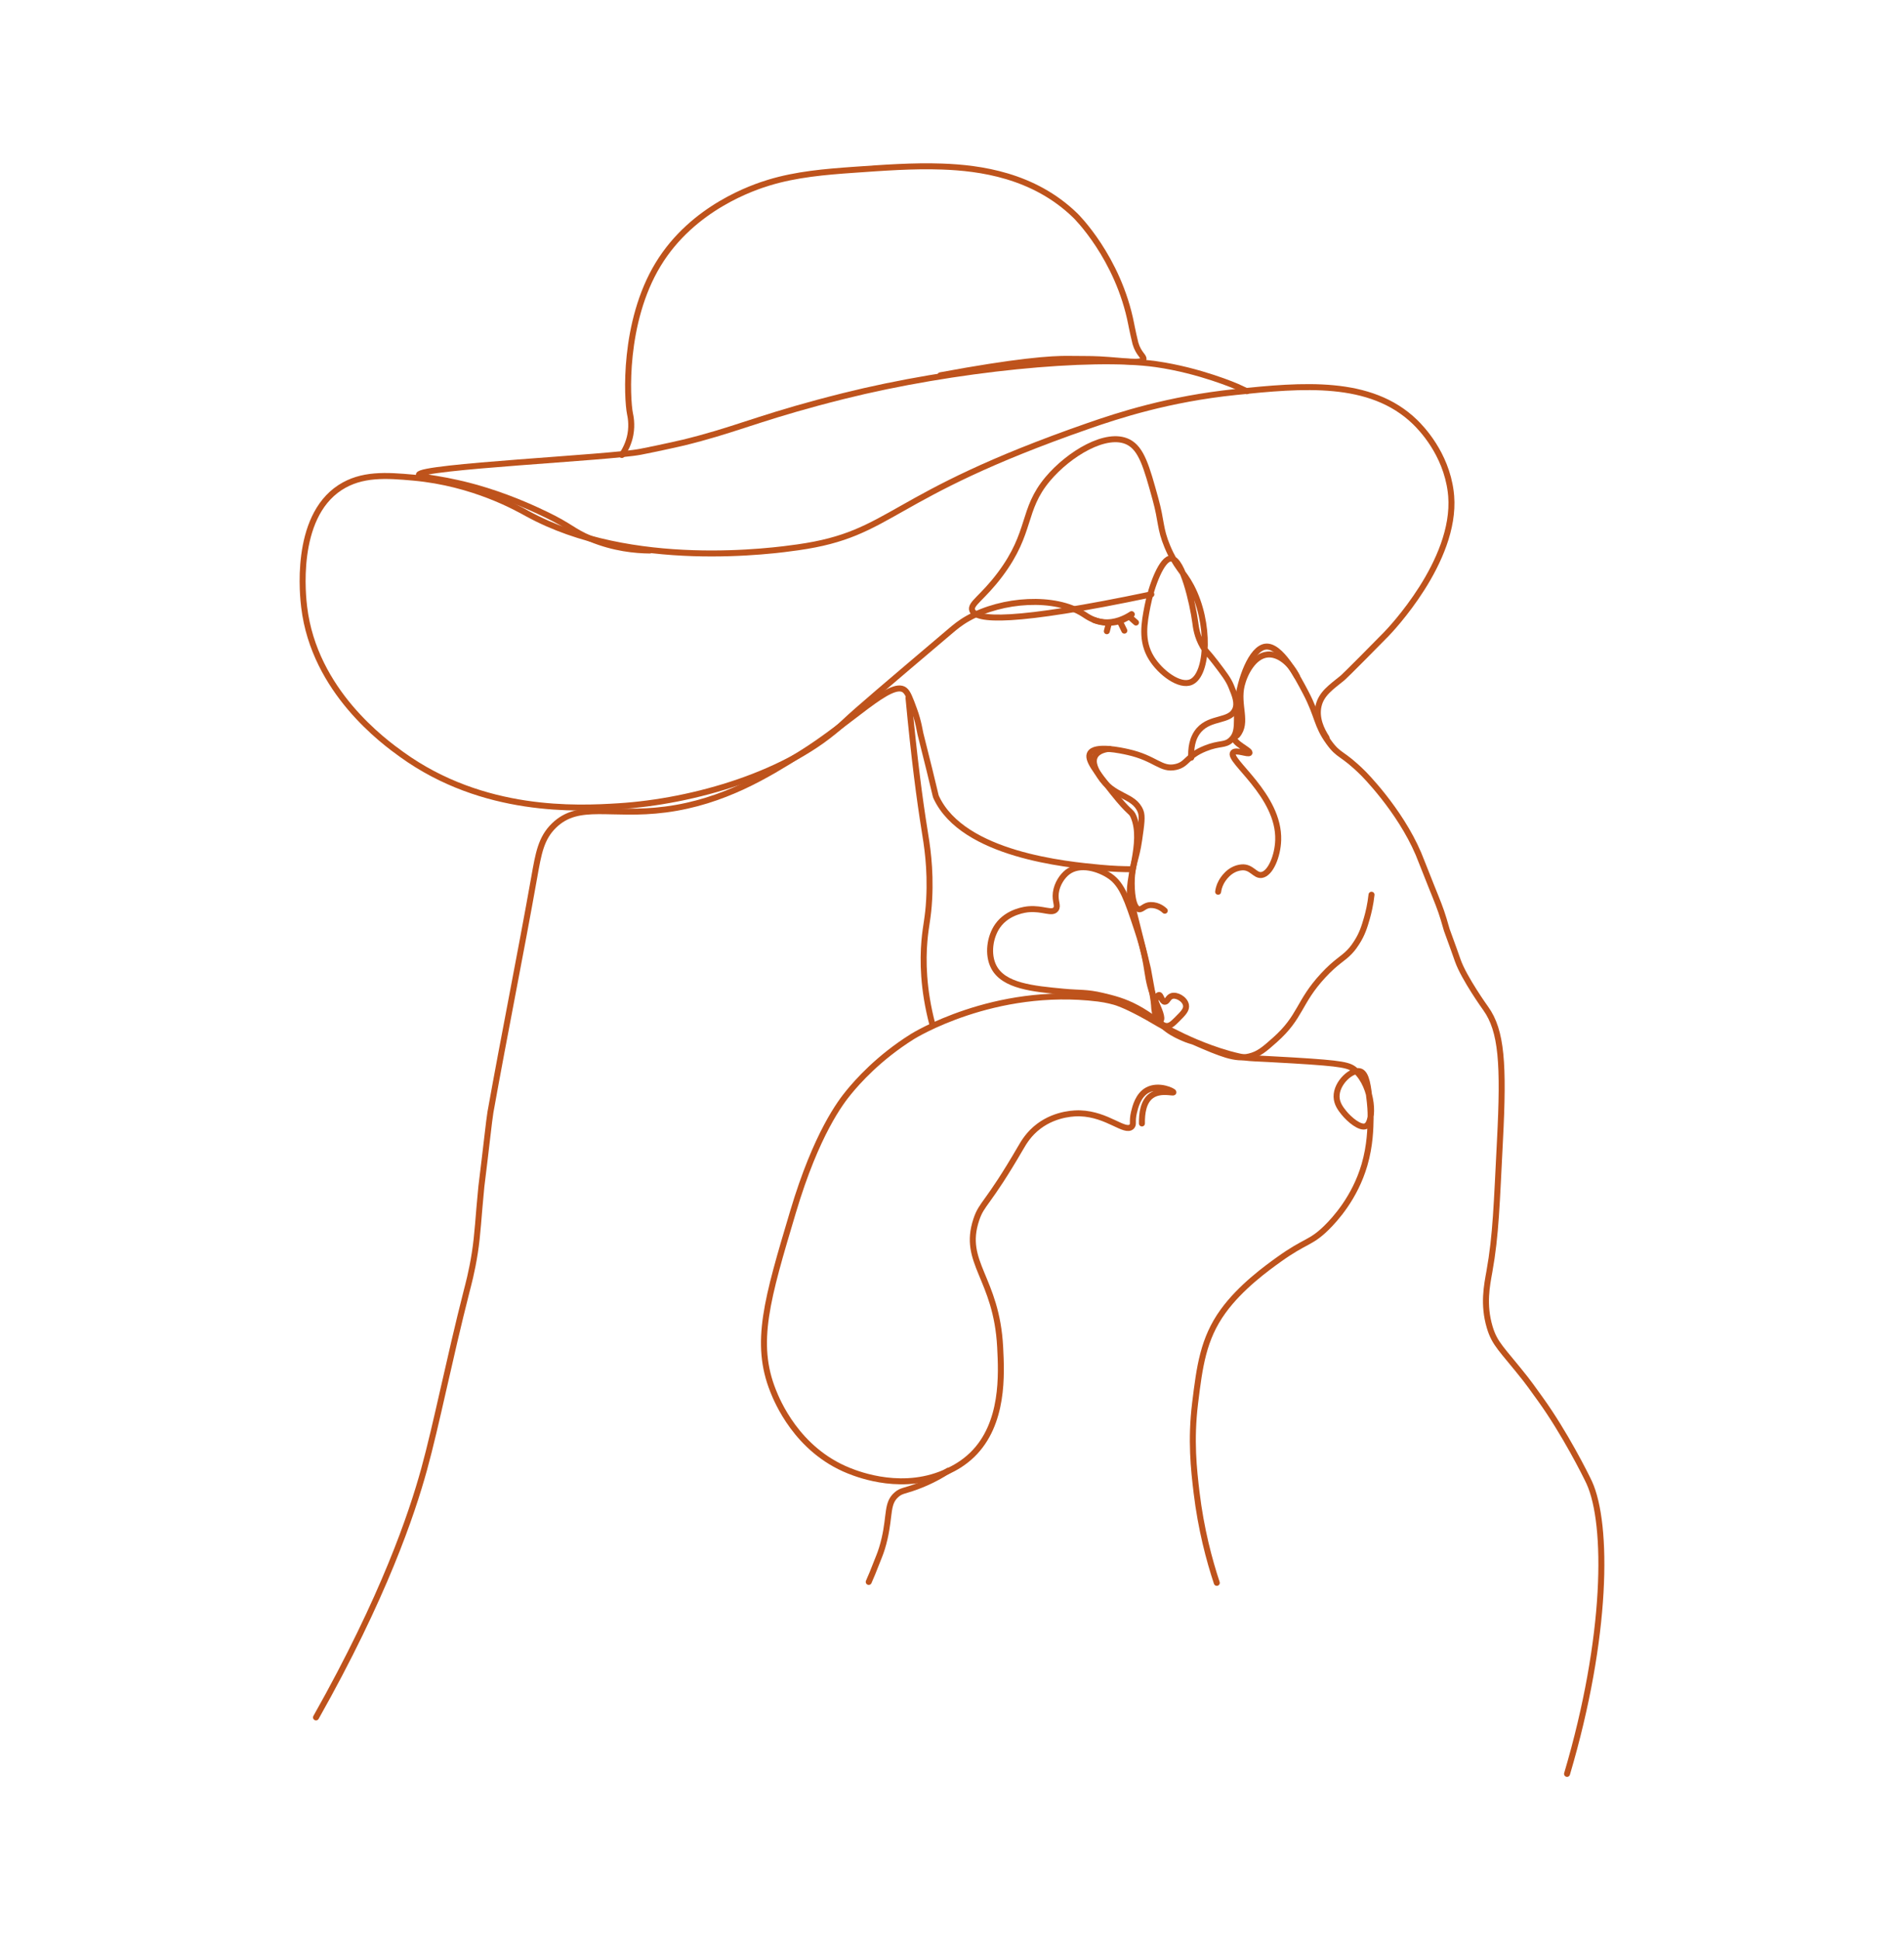 <?xml version="1.0" encoding="UTF-8"?>
<svg id="Calque_1" data-name="Calque 1" xmlns="http://www.w3.org/2000/svg" viewBox="0 0 538 548">
  <defs>
    <style>
      .cls-1 {
        stroke-miterlimit: 10;
      }

      .cls-1, .cls-2 {
        fill: none;
        stroke: #be531c;
        stroke-linecap: round;
        stroke-width: 1.69px;
      }

      .cls-2 {
        stroke-linejoin: round;
      }
    </style>
  </defs>
  <g>
    <g>
      <path class="cls-1" d="m374.83,208.36c-1.4-2.15-3.05-5.5-2.25-9,.79-3.46,3.57-5.3,6.75-7.88,0,0,1.06-.86,12.38-12.38.89-.91,19.8-20.56,18.34-39.01-.05-.63-.12-1.17-.13-1.25-1.38-10.82-8.33-17.95-10.12-19.69-12.58-12.15-31.84-10.37-50.62-8.44-19.04,1.96-33.28,6.66-41.62,9.56-57.61,20.01-54.9,30.46-82.12,34.31-6.49.92-47.01,6.66-76.5-9.56-2.86-1.57-15.12-8.58-32.06-10.12-7.72-.7-14.69-1.17-20.81,2.81-13.16,8.57-10.43,31.21-10.12,33.75,2.87,23.81,22.64,38.08,27.56,41.62,23.09,16.66,49.54,15.36,61.31,14.62,20.89-1.31,48.35-9,63.91-23.86,3.2-3.06,12-10.52,29.59-25.43,1.6-1.36,3.04-2.57,5.28-3.82,9.59-5.38,24.51-6.4,32.62-1.12.95.62,2.84,1.99,5.62,2.25,3.26.3,6.06-1.08,7.88-2.25"/>
      <path class="cls-2" d="m352.33,110.49c-.63-.31-1.62-.77-2.84-1.31,0,0-10.45-4.57-22.82-6.33-18.38-2.61-57.28,1.24-88.31,9-21.2,5.3-28.32,8.62-40.52,11.93-1.73.47-3.35.88-4.88,1.26,0,0,0,0,0,0,0,0,0,0,0,0,0,0,0,0-.02,0,0,0,0,0-.02,0,0,0,0,0,0,0,0,0-5.96,1.39-11.92,2.55-8.77,1.71-62.57,4.18-62.65,6.51-.03.85,7.11.75,19.12,4.5,7.89,2.47,14.05,5.39,16.88,6.75,6.82,3.28,7.63,4.77,12.38,6.75,6.72,2.8,12.86,3.34,16.88,3.38"/>
      <path class="cls-1" d="m265.71,105.99c21.08-3.91,31.25-4.74,36.57-4.63,2.81.06,5.63-.02,8.43.13,6.95.38,11.91,1.32,12.38,0,.28-.79-1.37-1.5-2.25-4.5-.1-.35-.25-1.02-.56-2.38-.38-1.71-.62-2.96-.64-3.06-3.67-18.85-15.74-30.63-15.74-30.63-11.81-11.52-27.16-13.5-37.63-13.88-8.35-.3-16.72.34-25.04.92-8.07.57-16.2,1.25-23.98,3.62-4.1,1.25-21.48,6.9-31.31,23.12-9.92,16.36-8.78,37.96-7.93,42.14.12.59.66,2.93.12,5.88-.45,2.47-1.5,4.42-2.41,5.78"/>
      <path class="cls-1" d="m256.71,197.11c1.61,17.2,3.17,28.84,4.5,37.12.67,4.15,1.82,10.81,1.34,19.74-.29,5.43-.95,7.18-1.34,11.76-.47,5.51-.41,13.51,2.25,23.62"/>
      <path class="cls-1" d="m319.79,173.52c-.73.6-1.83,1.34-3.3,1.84-3.35,1.12-6.3.15-7.33-.24"/>
      <path class="cls-1" d="m319.22,174.24c.59.53,1.18,1.05,1.77,1.58"/>
      <path class="cls-1" d="m316.4,175.45c.43.89.87,1.77,1.3,2.66"/>
      <path class="cls-1" d="m313.28,176.19c-.18.7-.35,1.39-.53,2.08"/>
    </g>
    <g>
      <path class="cls-1" d="m387.54,252.69c-.3,2.74-.84,5-1.32,6.68-.65,2.25-1.3,4.44-2.91,6.9-.36.55-.96,1.51-1.99,2.58-1.91,2-3.78,2.71-7.4,6.61-7.08,7.62-6.26,11.67-13.71,18.27-2.97,2.64-4.56,4.01-7.22,4.64-3.93.93-7.95-.76-15.84-4.19-.65-.18-1.61-.47-2.71-.95-2-.86-7.21-3.12-8.09-7.33-.51-2.43.55-4.88,1.16-4.9.54-.01.75,1.87,1.61,1.93.71.05.9-1.24,1.93-1.61,1.36-.49,3.72.79,4.06,2.51.25,1.31-.76,2.32-2.51,4.06-1.18,1.17-1.96,1.94-3.03,1.87-1.4-.1-2.31-1.61-2.57-2.05-.74-1.23-.84-2.73-.88-3.35-.01-.16-.01-.28-.02-.37-.03-1.16-.6-4.23-1.74-10.39-.12-.64-1.11-4.54-3.06-12.32-.55-2.21-.93-3.7-1.19-4.74-.64-2.54-.64-2.54-.64-2.54-1.35-5.43,3.96-15.95.84-23.33-.77-1.83-.82-.53-5.94-6.95-4.86-6.11-7.31-9.24-6.36-10.96,1.35-2.44,8.88-.77,10.63-.38,7.9,1.75,9.37,5.18,13.59,4.23,3.38-.76,3.03-3.1,8.34-5.23,4.09-1.65,5.52-.75,7.27-2.39,2.42-2.28,1.32-5.53,1.86-10.65.68-6.42,3.88-15.2,7.87-15.71,4.27-.56,8.99,8.43,11.39,13,3.53,6.73,2.96,9.1,6.51,13.99,3,4.15,3.63,2.75,9.69,8.75,0,0,10.28,10.2,15.64,22.76.7,1.65.64,1.68,3.55,8.93,1.9,4.72,2.64,6.48,3.56,9.49.53,1.72.65,2.34.91,3.12.14.41.26.7.29.79.83,2.17,2.66,7.4,2.82,7.85,1.77,4.98,7.78,13.37,7.88,13.5,4.52,6.31,5.15,15.65,4.02,37.39-.92,17.72-1.12,26.59-2.98,36.92-.7,3.9-1.82,9.29.08,15.69,1.45,4.88,3.43,6.15,10.12,14.62.69.87,1.9,2.52,4.28,5.84,6.72,9.34,12.67,21.14,13.72,23.41,5.41,11.8,5.22,43.54-6.26,82.3"/>
      <path class="cls-1" d="m344.2,251.85c.09-.67.31-1.65.87-2.68.41-.77,2.22-3.86,5.75-4.2,2.84-.27,3.76,2.43,5.67,2.14,2.51-.39,4.54-5.36,4.68-9.82.42-12.73-14.5-22.66-12.74-24.74.81-.96,4.41.67,4.64.07.27-.7-4.67-2.81-4.24-4.26.12-.39.57-.48.76-.7,3.13-3.67-.11-8.49,1.29-14.17.83-3.35,3.35-8.23,7.22-8.63,3.05-.31,6.34,2.21,8.37,6.12"/>
      <path class="cls-1" d="m329.12,257.21c-.29-.28-1.74-1.64-3.97-1.61-1.75.02-2.46,1.39-3.35,1.19-1.68-.38-2.14-4.92-1.99-8.64.18-4.34,1.26-5.34,2.07-10.89.65-4.49.98-6.74.39-8.18-1.93-4.76-7.67-3.74-11.59-9.99-.82-1.31-2.23-3.63-1.29-5.48.93-1.81,3.56-2.08,4.12-2.12"/>
    </g>
    <g>
      <path class="cls-2" d="m343.82,447.03c-2.15-6.49-4.46-15.14-5.71-25.51-.78-6.53-1.71-14.72-.41-25.29,1.26-10.23,2.25-18.09,7.88-25.88,4.96-6.87,12.42-12.23,15.75-14.62,7.6-5.46,8.96-4.53,13.5-9,2.4-2.36,8.01-8.47,10.72-17.74,1.61-5.52,1.69-10.42,1.74-13.18,0-.53.03-2.25-.22-4.51-.48-4.39-.89-8.1-2.71-8.72-2.25-.77-6.79,3.16-6.69,7.18.05,1.98,1.2,3.43,2.03,4.47,1.54,1.94,4.71,4.6,6.28,3.79,2.36-1.22,2.12-10.91-2.95-15.66-1.67-1.57-3.48-2.01-17.46-2.86-12.31-.75-12.38-.46-15.47-1.15-7.34-1.64-14.3-4.94-15.75-5.62-2.28-1.08-4.5-2.25-4.5-2.25-3.69-1.95-4.24-2.48-7.63-4.28-4.61-2.44-6.65-3.07-7.3-3.25,0,0-2.15-.63-4.6-.93-29.54-3.65-52.48,10.71-52.48,10.71-9.67,6.05-15.64,12.87-18,15.75-2.2,2.69-9.11,11.49-15.75,33.75-7.37,24.7-11.06,37.05-5.62,50.62,1.06,2.64,6.65,16.6,21.38,22.5,2.96,1.19,15.79,6.09,28.16.07,1.45-.7,4.09-2.02,6.72-4.57,8.99-8.74,8.27-22.76,7.88-30.38-1.02-19.65-10.81-23.81-6.75-36,1.6-4.81,3.09-4.03,12.58-20.37.84-1.45,2.28-3.93,5.13-6.06,5.03-3.75,10.66-3.64,11.63-3.61,7.78.26,12.66,5.59,14.56,3.76.7-.68.03-1.4.66-4.03.37-1.55,1.17-4.85,3.79-6.28,3.24-1.77,7.41.3,7.37.61-.05.33-3.7-.88-6.25.96-2.27,1.63-2.71,4.99-2.66,7.84"/>
      <path class="cls-2" d="m267.96,415.36c-1.9,1.23-4.94,3.01-9,4.5-3.44,1.26-4.3,1.1-5.62,2.25-2.8,2.42-1.84,5.61-3.38,12.38-.49,2.13-1.01,3.7-1.5,4.93-.73,1.84-1.6,4.08-1.95,4.91-.3.71-.51,1.2-.66,1.54-.17.39-.3.72-.38.9"/>
      <path class="cls-2" d="m319.71,245.49c-2.05,0-5.12-.08-8.82-.43-9.49-.89-38.7-3.61-46.31-19.82-.37-.79.05-.02-4.5-18-.18-.7-.53-3.4-1.76-6.76-1.2-3.28-1.8-4.92-2.74-5.61-3.9-2.86-14.87,9.01-29.25,18-9.3,5.82-21.75,13.6-38.25,15.75-15.54,2.03-24.49-2.27-31.5,4.5-3.72,3.59-4.43,7.92-5.62,14.62-3.94,22.16-8.41,44.22-12.38,66.38-.36,2.03-1.25,10.51-2.56,20.96h0c-.88,8.88-1.01,13.36-1.85,18.75-.83,5.36-1.92,9.27-2.28,10.69-4.94,19.35-8.53,37.67-12.07,50.52-3.42,12.39-11.25,35.83-30.53,70"/>
    </g>
    <path class="cls-2" d="m325.33,167.86c-39.45,8.29-49.63,7.39-50.62,4.5-.64-1.85,2.87-3.45,7.88-10.12,9.03-12.05,6.08-18.19,13.5-27,5.94-7.05,16.56-13.49,22.7-10.41,3.77,1.89,5.19,7.04,7.68,16.03,1.8,6.5,1.22,8.32,3.38,13.5,2.45,5.88,4.47,6.94,6.75,11.25,5.44,10.3,4.79,24.84,0,27-3.25,1.47-8.72-2.65-11.25-6.75-3-4.85-2.03-9.91-1.12-14.62,1.06-5.55,4.07-13.75,6.75-13.5,3.19.3,6.03,12.63,6.75,18,.17,1.29.47,4,2.17,6.9.87,1.48,1.26,1.48,3.45,4.35,2.47,3.23,3.71,4.85,4.5,6.75,1.07,2.58,2.01,4.83,1.12,6.75-1.53,3.34-6.82,1.97-10.12,5.62-2.13,2.36-2.36,5.62-2.25,7.88"/>
  </g>
  <path class="cls-2" d="m327.93,288.23c.71-.63-.5-3.29-1.1-4.66-3.59-8.3-1.53-9.05-5.48-20.96-2.82-8.5-4.23-12.76-7.67-15.14-3.15-2.18-8.58-3.86-12.05-1.16-1.41,1.09-2.96,3.27-3.29,5.82-.31,2.48.75,3.66,0,4.66-1.06,1.41-3.64-.34-7.67,0-.75.06-5.88.59-8.76,4.66-2.21,3.12-2.94,8.11-1.1,11.64,2.81,5.39,10.96,6.16,19.72,6.99,4.54.43,6.43.09,10.96,1.16,2.97.71,6.12,1.46,9.86,3.49,3.76,2.04,5.84,4.14,6.57,3.49Z"/>
</svg>